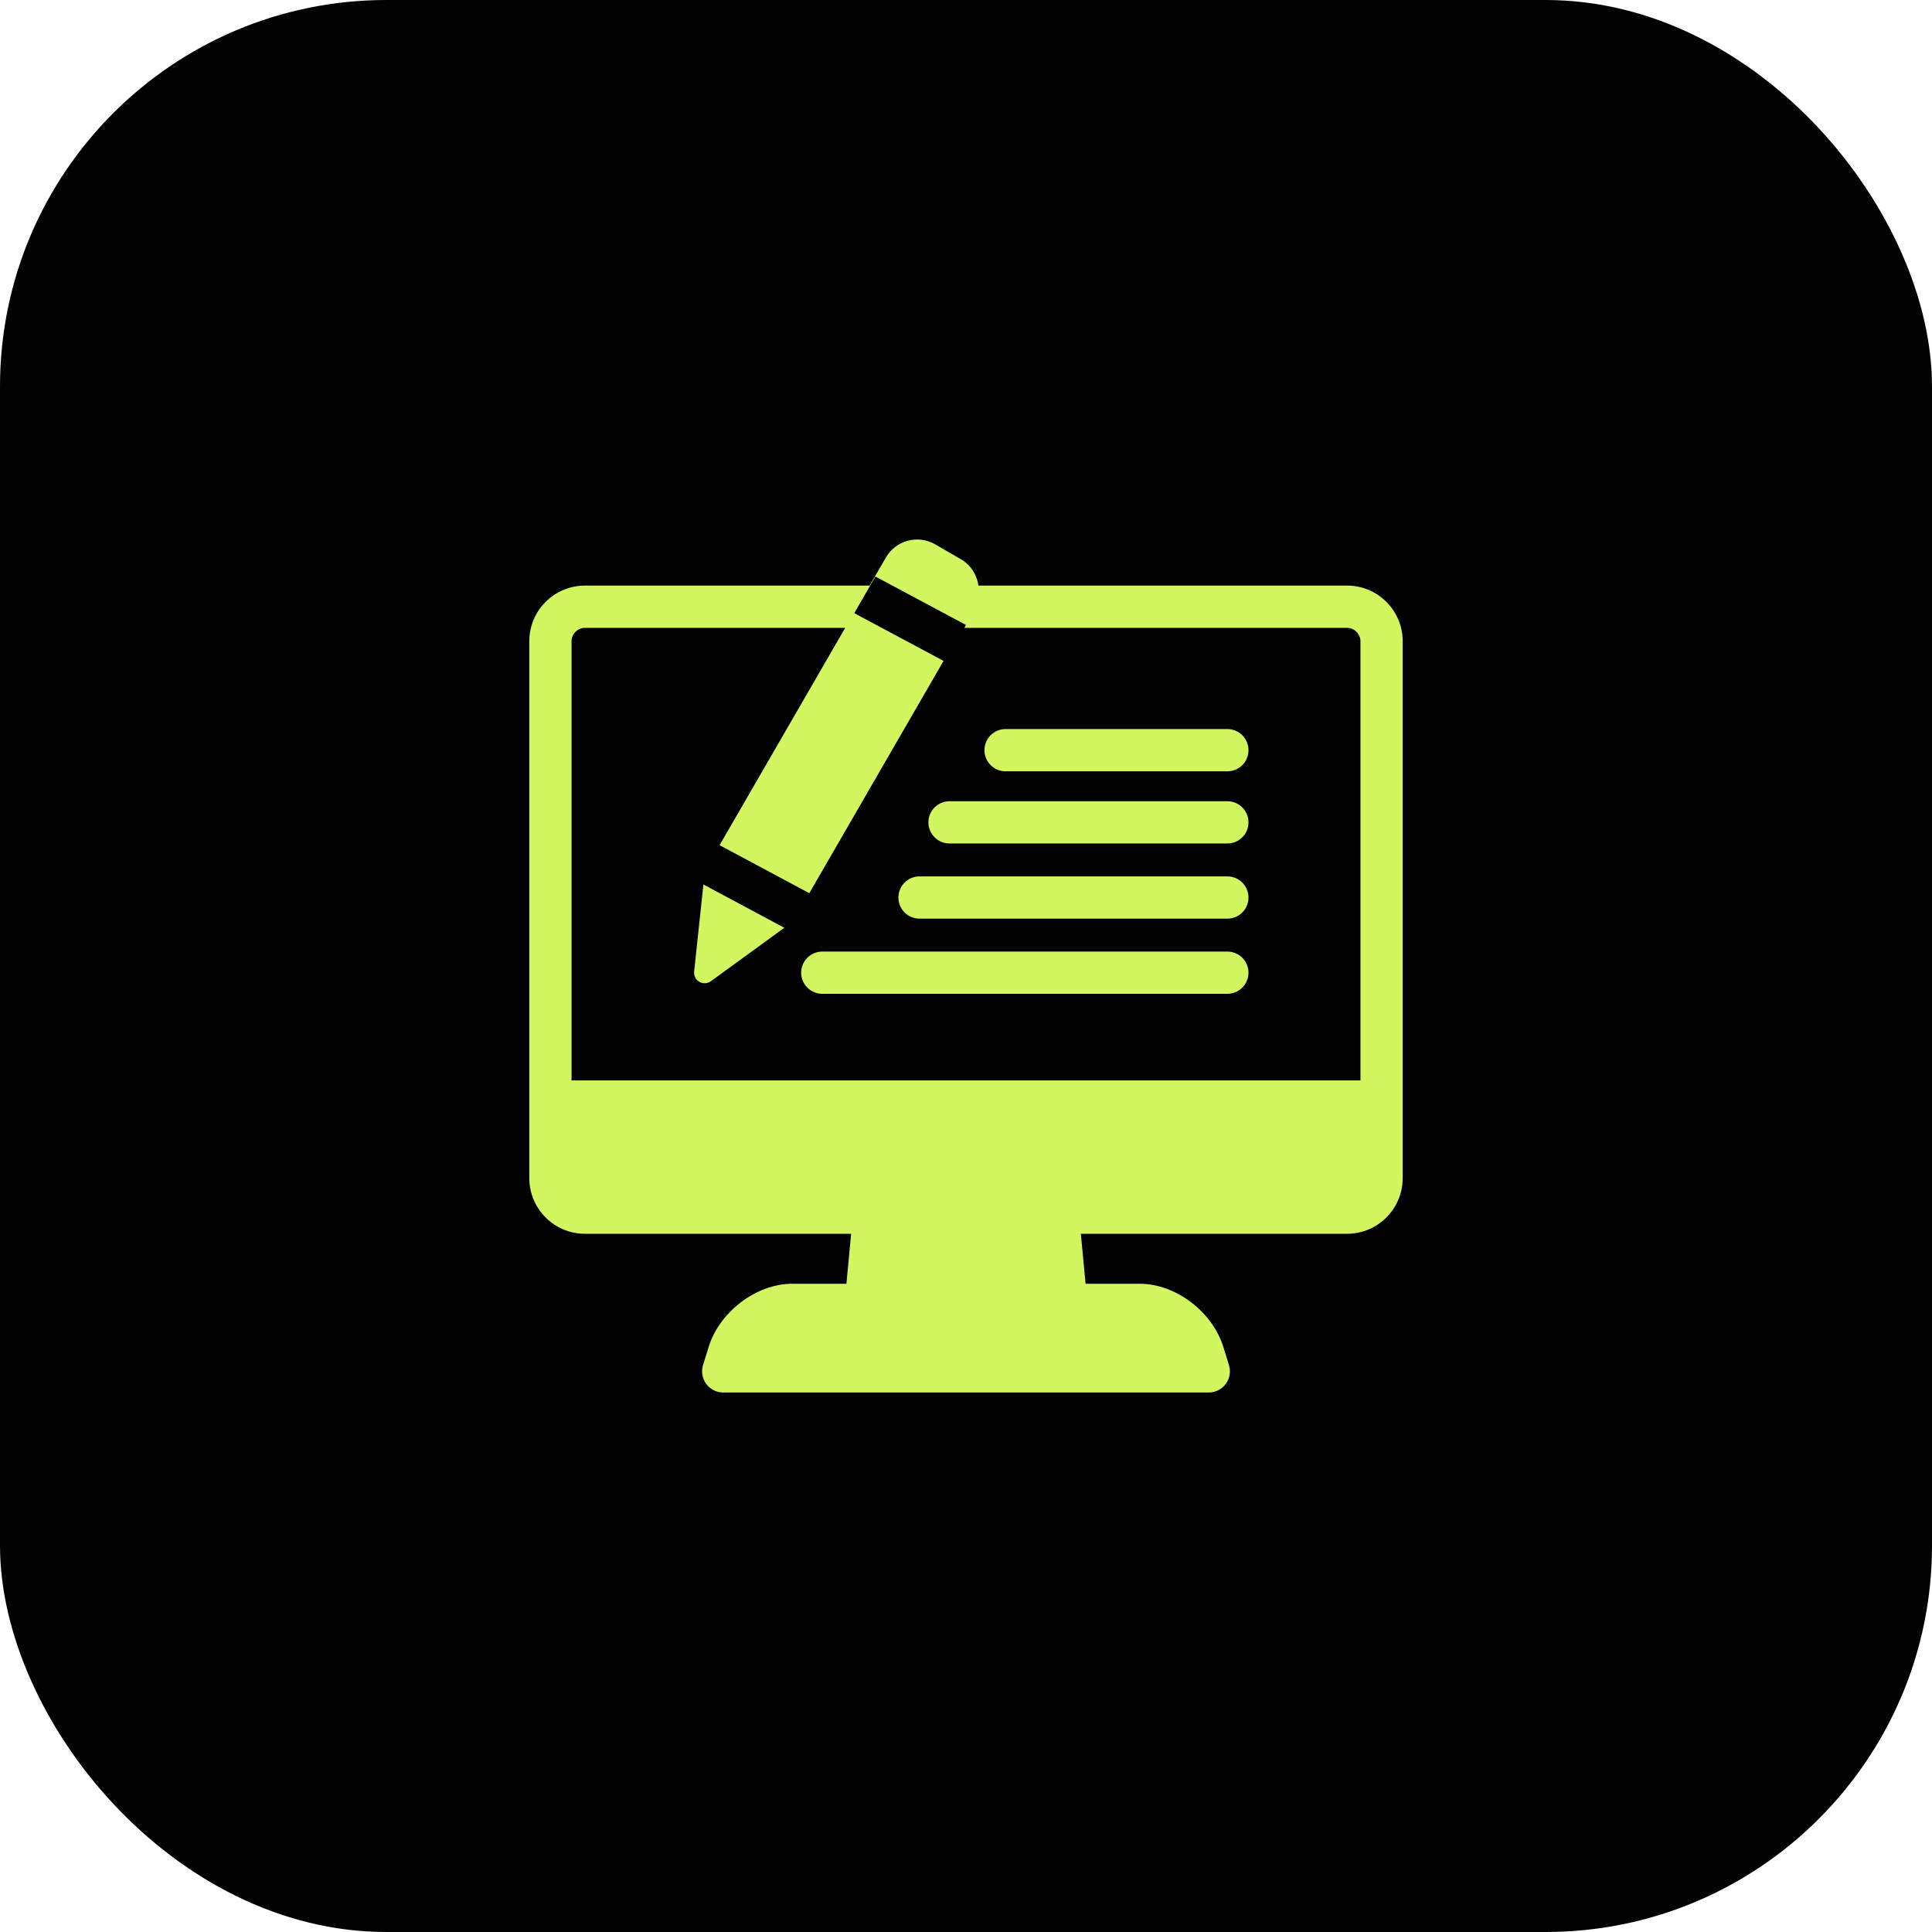 <svg width="60" height="60" viewBox="0 0 60 60" fill="none" xmlns="http://www.w3.org/2000/svg">
<rect width="60" height="60" rx="12" fill="#010101"/>
<g clip-path="url(#clip0_4078_12593)">
<path d="M38.116 26.195H29.488C29.126 26.195 28.832 25.901 28.832 25.539C28.832 25.177 29.126 24.883 29.488 24.883H38.116C38.479 24.883 38.773 25.177 38.773 25.539C38.773 25.901 38.479 26.195 38.116 26.195ZM38.773 27.873C38.773 27.511 38.479 27.217 38.116 27.217H28.557C28.194 27.217 27.901 27.511 27.901 27.873C27.901 28.236 28.194 28.53 28.557 28.53H38.116C38.479 28.53 38.773 28.236 38.773 27.873ZM38.773 23.298C38.773 22.935 38.479 22.641 38.116 22.641H31.229C30.867 22.641 30.573 22.935 30.573 23.298C30.573 23.66 30.867 23.954 31.229 23.954H38.116C38.479 23.954 38.773 23.66 38.773 23.298ZM38.773 30.208C38.773 29.846 38.479 29.552 38.116 29.552H25.537C25.175 29.552 24.881 29.846 24.881 30.208C24.881 30.57 25.175 30.864 25.537 30.864H38.116C38.479 30.864 38.773 30.57 38.773 30.208ZM43.562 19.914V36.588C43.562 37.541 42.788 38.316 41.835 38.316H33.567L33.714 39.868H35.393C36.511 39.868 37.654 40.733 37.995 41.839L38.167 42.395C38.228 42.594 38.192 42.81 38.068 42.978C37.944 43.146 37.748 43.245 37.54 43.245H22.46C22.252 43.245 22.056 43.146 21.932 42.978C21.808 42.81 21.772 42.594 21.833 42.395L22.005 41.838C22.346 40.733 23.489 39.868 24.607 39.868H26.286L26.433 38.316H18.165C17.212 38.316 16.438 37.541 16.438 36.588V19.914C16.438 18.961 17.212 18.186 18.165 18.186H27V18.198L27.511 17.315C27.82 16.78 28.507 16.596 29.042 16.905L29.835 17.364C30.094 17.512 30.28 17.754 30.357 18.044C30.37 18.091 30.378 18.139 30.385 18.186H41.835C42.788 18.186 43.562 18.961 43.562 19.914H43.562ZM42.25 19.914C42.25 19.689 42.06 19.499 41.835 19.499H29.95L29.998 19.408L27.187 17.905L26.53 19.042L29.303 20.525L25.134 27.739L22.347 26.248L26.248 19.499H18.165C17.94 19.499 17.75 19.689 17.75 19.913V33.554H42.25V19.914ZM21.845 27.468L21.557 30.173C21.544 30.302 21.607 30.427 21.719 30.492C21.77 30.521 21.827 30.536 21.884 30.536C21.951 30.536 22.019 30.515 22.077 30.473L24.358 28.813L21.845 27.468Z" fill="#D2F660"/>
</g>
<defs>
<clipPath id="clip0_4078_12593">
<rect width="28" height="28" fill="white" transform="translate(16 16)"/>
</clipPath>
</defs>
</svg>
